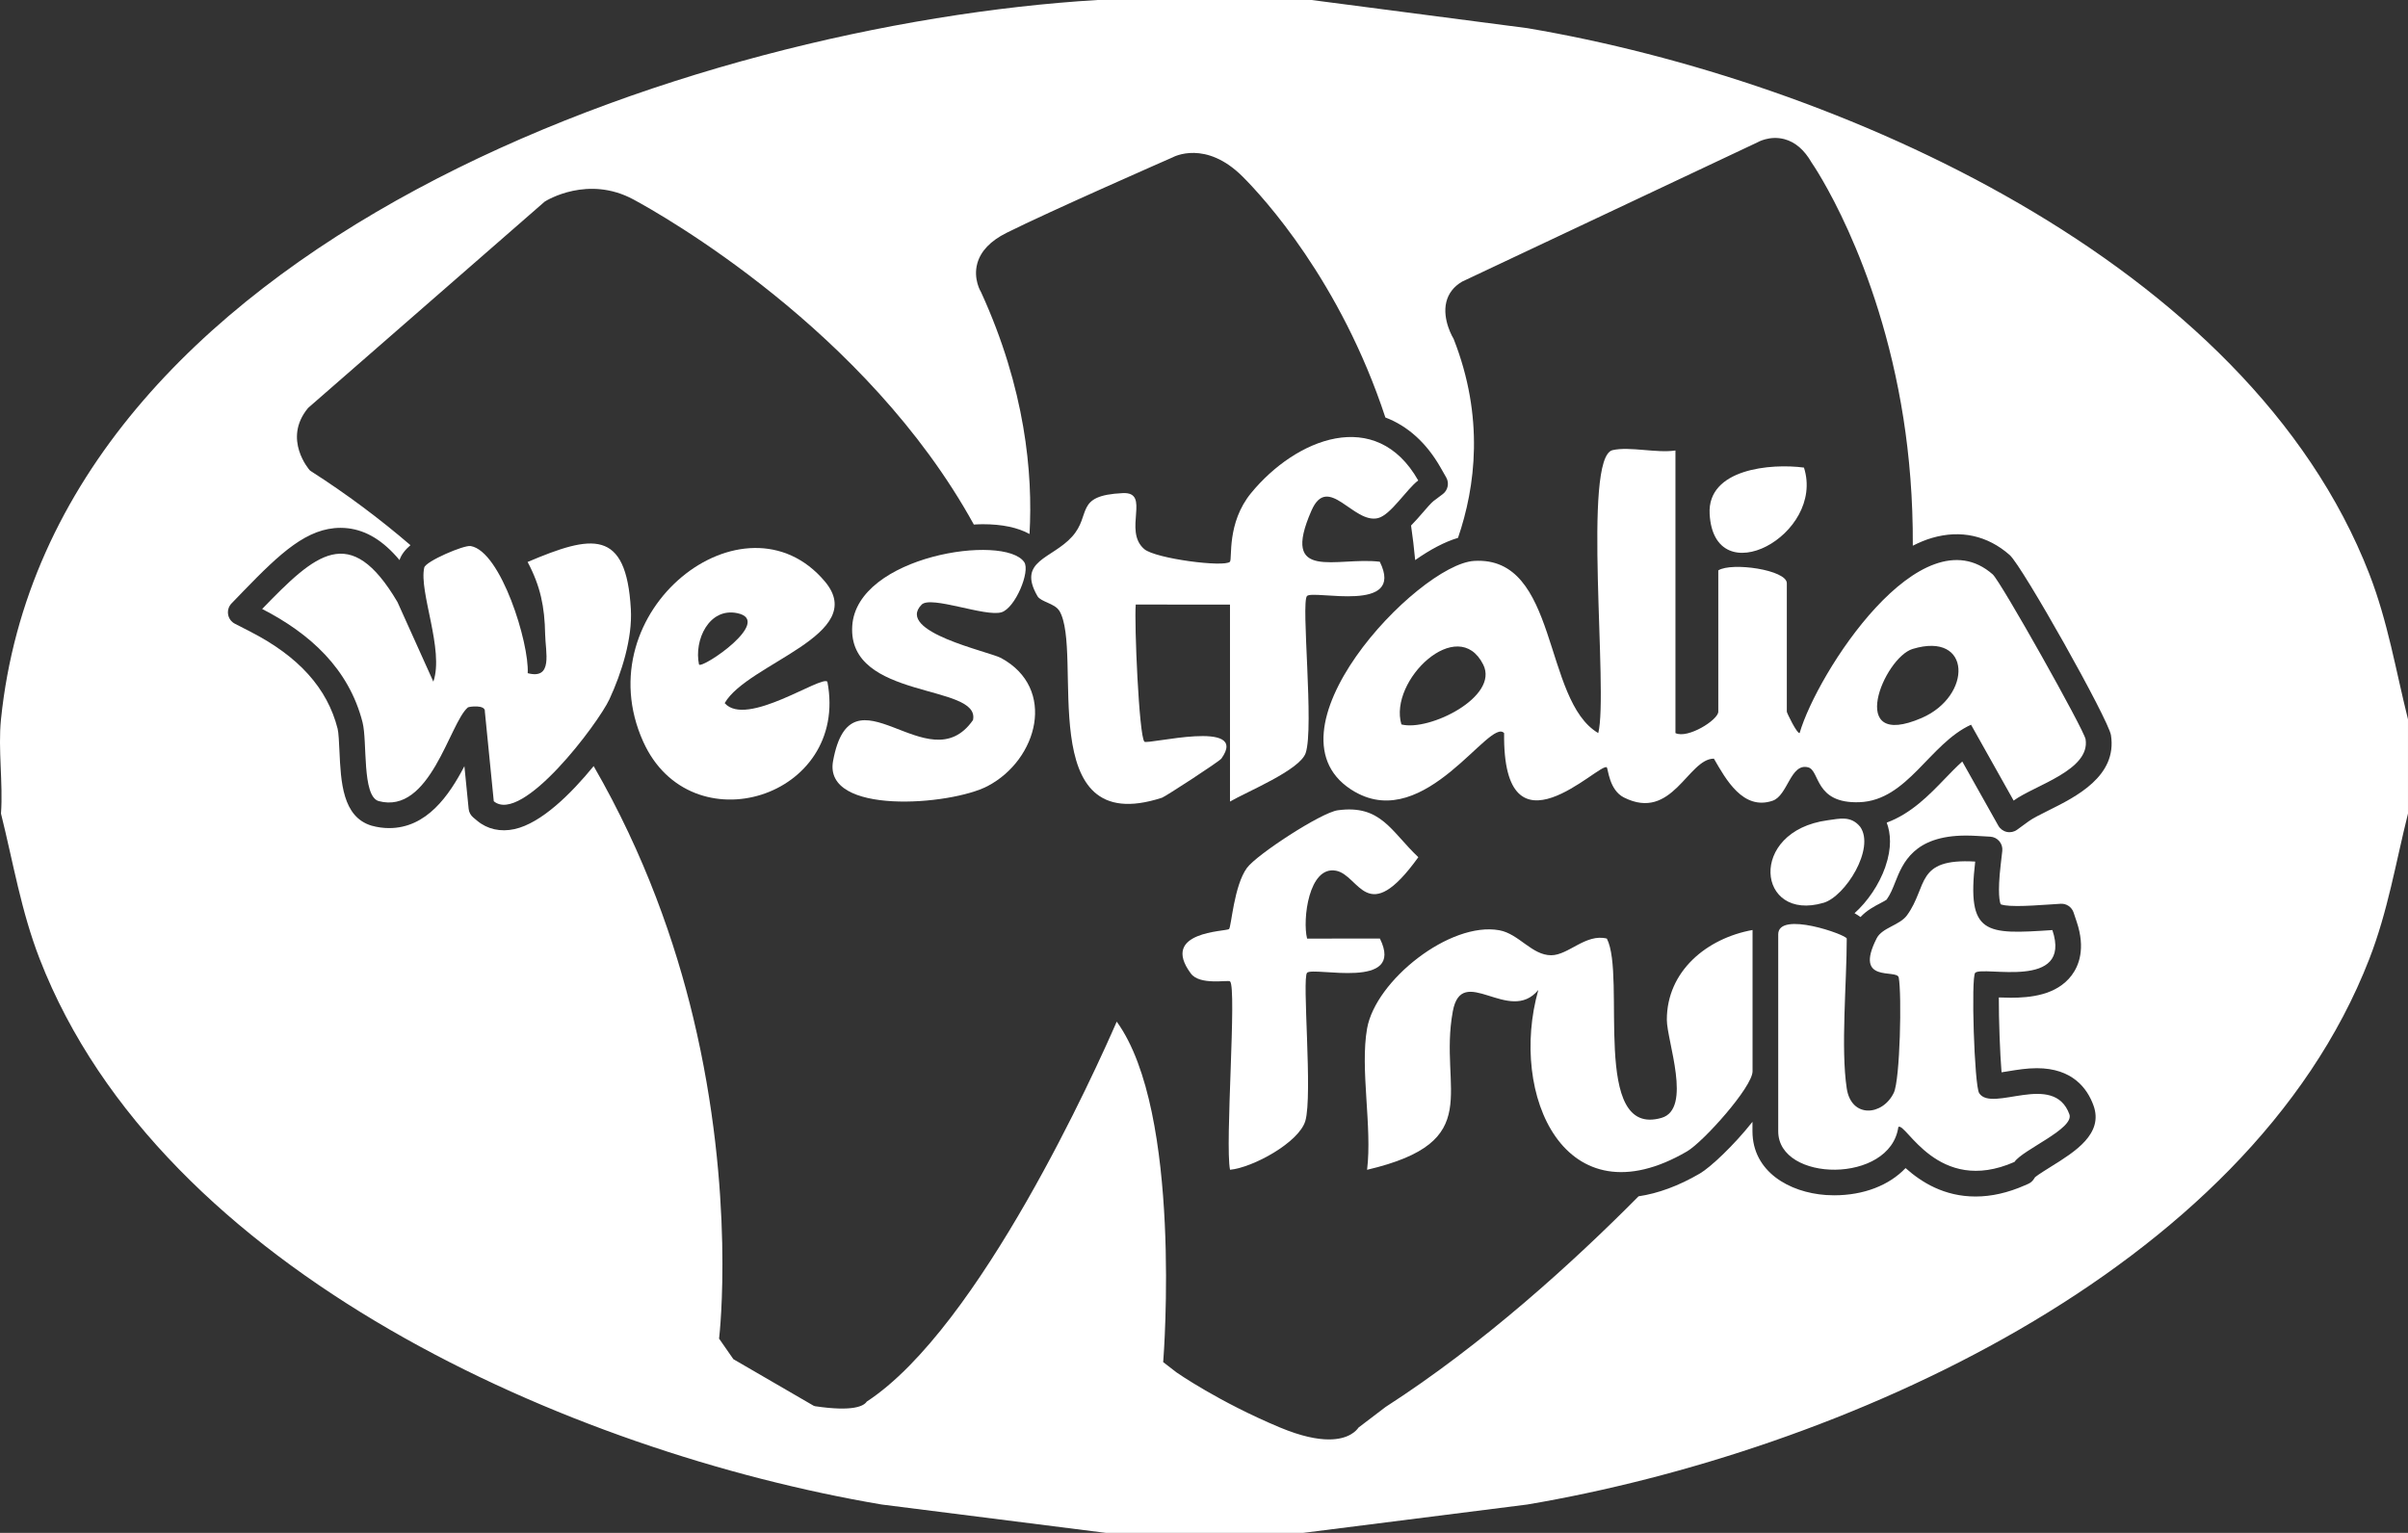 <?xml version="1.0" encoding="UTF-8"?>
<svg id="Capa_2" data-name="Capa 2" xmlns="http://www.w3.org/2000/svg" viewBox="0 0 954.42 607.72">
  <rect x="0" y="0" width="954.42" height="607.72" fill="#333333" stroke="none"/>
  <defs>
    <style>
      .cls-1 {
        fill: #fff;
      }
    </style>
  </defs>
  <g id="Capa_1-2" data-name="Capa 1">
    <g>
      <g>
        <path class="cls-1" d="M715.01,185.38c-13.08-1.74-38.35.46-37.39,18.35,1.73,32.11,45.87,8.3,37.39-18.35Z"/>
        <path class="cls-1" d="M537.14,313.99c27.84,15.87,53.38-29.68,59.02-23.34-.63,52.06,37.81,11.47,40.68,13.57.55.41.9,8.97,6.79,11.94,19.23,9.7,25.36-15.36,35.68-15.39,4.75,8.24,11.58,20.67,23.27,16.69,6.05-2.06,7.06-15.06,14.08-13.24,4.76,1.23,2.43,14.46,20.32,13.82,19.11-.68,27.79-23.23,44.25-30.72l16.88,30.08c8.37-6.11,30.45-12.02,28.52-24.31-.58-3.71-33.64-62.59-36.81-65.37-28.45-25.01-69.65,39.19-76.53,62.9-.98.45-5.08-7.98-5.08-8.47v-50.93c0-5.26-21.78-8.44-27.16-5.09v56.02c0,3.27-12.15,10.86-16.98,8.49v-112.04c-7.57,1.14-18.09-1.69-24.91-.14-12.13,2.76-1.59,95.87-5.68,112.18-22.12-12.98-15.6-70.29-49.2-68.26-22.37,1.35-86.69,69.08-47.14,91.63ZM758.11,257.27c23.46-7.06,23.65,18.69,3.55,27.38-30.19,13.05-15.01-23.93-3.55-27.38ZM587.89,263.51c6.37,12.76-21.48,26.55-32.44,23.7-5.16-17.4,22.44-43.76,32.44-23.7Z"/>
        <path class="cls-1" d="M784.45,433.38c-1.91-2.96-3.28-46.04-1.57-47.7,3.01-2.93,38.65,7.14,30.59-16.94-26.57,1.77-33.98,1.98-30.59-27.16-23.87-1.38-18.65,9.77-27.02,21.28-2.95,4.05-9.86,4.87-12.04,9.16-9.2,18.14,8.08,11.99,8.75,15.53,1.25,6.59.54,40.49-1.94,45.66-4.41,9.21-16.84,10.24-18.66-1.68-2.42-15.9,0-42.03,0-59.41,0-1.49-27.16-11.15-27.16-1.7v78.09c0,20.28,44.44,20.91,47.61-1.7,2.94-2.15,15.52,27.29,46.03,13.85,3.27-4.86,23.83-13.2,21.76-18.89-6.21-17.07-30.68-.52-35.76-8.38Z"/>
        <path class="cls-1" d="M546.92,372.09l-28.85.03c-1.88-7.46.64-28.96,11.45-26.92,9.44,1.78,12.23,23.01,32.64-5.35-10.86-10.27-14.81-20.94-31.91-18.61-6.62.9-32.14,17.57-36.01,22.84-5.17,7.05-6.19,23.38-7.1,24.25-1.07,1.02-27.57.84-15.15,17.62,3.58,4.83,14.8,2.45,15.54,3.13,2.75,2.53-2.06,64.72,0,74.69,9.04-.85,27.37-10.86,29.85-19.38,2.96-10.16-1.39-56.65.69-58.73,2.56-2.56,39.11,7.18,28.85-13.58Z"/>
        <path class="cls-1" d="M419.81,242.04c9.97,16.16-10.98,91.07,40.74,74.23,1.34-.44,22.73-14.37,23.55-15.52,11.39-15.95-29.29-5.38-30.52-6.71-2.14-2.32-4.05-47.15-3.43-54.36l37.36.02v78.09c6.71-3.92,27.69-12.47,29.99-19.23,3.42-10.02-1.92-59.8.54-62.27,2.56-2.56,39.11,7.18,28.85-13.58-16.99-2.09-39.63,8.3-27.08-20.3,6.57-14.97,16.65,5.47,26.4,2.99,5.06-1.29,11.26-11.43,15.91-14.92-16.72-29.47-48.53-16.61-66.24,4.99-9.77,11.92-7.38,26.19-8.4,27.25-2.18,2.27-29.52-1.22-33.97-5.04-8.53-7.33,2.76-22.71-8.48-22.18-19.35.91-12.26,8.5-20.08,17.23-7.99,8.91-21.91,9.48-13.74,23.63,1.29,2.24,6.83,2.89,8.56,5.69Z"/>
        <path class="cls-1" d="M330.19,301.69c-3.99,21.64,46.55,17.66,61.24,9.97,19.93-10.43,27.53-38.79,5.32-50.8-4.74-2.56-42.06-10.37-31.46-21.15,3.65-3.71,25.29,4.98,31.66,3.03,5.46-1.67,11.5-16.26,9-19.89-7.8-11.35-66.4-2.59-68.16,25.33-1.86,29.48,51.04,22.75,47.86,37.3-17.77,25.53-48.17-23.35-55.46,16.21Z"/>
        <path class="cls-1" d="M660.66,404.34c.01,8.31,10.13,35.3-2.1,38.85-28.17,8.17-13.92-56.11-21.68-71.08-8.31-2.1-15.23,6.59-22.04,6.61-7.65.03-12.82-8.49-20.56-9.9-19.59-3.58-49.06,19.9-52.43,38.94-2.85,16.11,2.08,39,0,56.02,47.65-11.18,28.22-31.49,33.97-62.79,3.58-19.47,22.38,5.49,33.9-8.51-11.73,41.46,10.36,92.37,58.94,64,6.54-3.82,25.97-25.57,25.97-31.75v-56.02c-17.99,3.24-34,16.21-33.97,35.62Z"/>
        <path class="cls-1" d="M722.75,357.94c8.63-2.54,20.57-21.58,14.54-30.15-3.69-4.49-8.12-3.23-12.93-2.58-31.77,4.32-28.01,40.49-1.61,32.72Z"/>
        <path class="cls-1" d="M143.71,286.45c1.93,7.59-.3,29.13,6.34,31.14,20.47,5.53,28.11-30.93,35.38-37.11.41-.35,7.14-1.26,6.75,1.68l3.53,35.5c11.2,9.37,41.41-30.88,45.84-40.44,4.83-10.42,9.15-24.14,8.49-35.69-1.82-32.17-15.52-29.5-40.92-18.73,5.09,9.59,6.76,17.76,6.95,28.67.12,7.07,3.24,18.07-6.91,15.42.65-11.81-10.57-48.3-22.58-50.4-2.76-.48-17.86,6.08-18.42,8.51-2.21,9.61,7.96,32.63,3.6,45.25l-14.22-31.56c-18.8-31.86-32.48-19.09-53.64,2.74,18.93,9.71,34.4,23.67,39.82,45.03Z"/>
        <path class="cls-1" d="M254.94,294.04c18.79,41.7,81.76,22.27,73-23.77-2.36-2.64-32.15,18.3-40.71,8.49,9.07-15.84,57.51-27.14,39.68-48.27-31.76-37.63-95.32,11.72-71.97,63.55ZM292.25,243.1c14.42,3.02-13.87,22.13-15.19,20.37-2.06-9.66,3.95-22.72,15.19-20.37Z"/>
      </g>
      <path class="cls-1" d="M939.08,227.53c-48.12-123.96-210.94-195.57-333.65-216.36L519.84,0h-84.88C275.05,9.62,19.86,95.67.39,285.19c-1.22,11.86.87,25.25,0,37.35,4.89,19.59,7.95,38.61,15.34,57.66,48.3,124.42,210.63,195.43,333.73,216.28l88.9,11.25h78.09l88.9-11.25c123.09-20.85,285.43-91.86,333.73-216.28,7.39-19.04,10.45-38.07,15.34-57.66v-37.35c-4.89-19.59-7.95-38.61-15.34-57.66ZM747.26,343.69c-2.46,7.05-7.05,13.74-12.21,18.36.82.46,1.62.97,2.36,1.53,2.47-2.67,5.46-4.23,7.83-5.47.83-.44,2.06-1.08,2.52-1.43,1.53-2.16,2.38-4.33,3.46-7.05,2.9-7.31,7.28-18.36,27.96-18.36,1.35,0,2.8.04,4.29.13l5.38.31c1.4.08,2.7.73,3.6,1.81.9,1.07,1.32,2.47,1.16,3.86l-.62,5.36c-1.35,11.59-.36,14.98-.01,15.77.48.21,2.09.69,6.54.69,3.59,0,8.13-.28,13.27-.63l3.92-.26c2.29-.17,4.42,1.26,5.16,3.45l1.25,3.73c3.55,10.6.86,17.38-2.02,21.2-5.99,7.95-16.62,8.87-24.09,8.87-1.62,0-3.22-.05-4.77-.11-.03,8.67.47,22.32,1.08,29.68.93-.13,1.92-.3,2.89-.46,3.35-.55,7.13-1.17,11.13-1.17,14.1,0,19.98,8.02,22.42,14.76,4.09,11.25-7.41,18.4-16.65,24.15-1.35.84-5.33,3.31-6.48,4.28l-.58.86c-.54.8-1.3,1.44-2.19,1.82l-1.33.58c-6.66,2.94-13.22,4.42-19.48,4.42-12.45,0-21.44-5.63-27.77-11.27-6.49,6.85-16.62,10.79-28.3,10.79-1.08,0-2.16-.04-3.24-.11-14.51-1.01-29.14-9.23-29.14-25.31v-3.71c-7.35,9.32-16.68,18.06-20.84,20.49-8.41,4.91-16.58,7.9-24.31,9.04-26.05,26.3-61.6,58.61-100.28,83.53l-10.71,8.15c-.82,1.22-3.85,4.71-11.74,4.71-4.63,0-10.92-1.2-19.42-4.75-24.24-10.14-40.9-21.76-41.06-21.88l-5.22-4.04.08-.92c.08-1,7.59-98.12-18.48-134.05-7.99,18.37-54.24,121.34-99.08,150.64-1.13,1.74-5.34,4.08-20.49,1.83l-.6-.21-31.77-18.44-5.68-8.17.08-.64c.07-.56,6.47-56.52-10.29-126.51-7.09-29.61-19.14-64.6-39.49-99.81-9,11.01-20.7,22.59-31.32,24.97-5.61,1.24-10.83.05-14.83-3.29l-1.59-1.33c-1.03-.86-1.67-2.08-1.81-3.41l-1.68-16.91c-6.06,11.61-14.92,24.55-29.84,24.55-2.28,0-4.56-.31-6.95-.96-11.55-3.48-12.18-17.38-12.74-29.65-.14-3.08-.33-7.29-.72-8.79-4.07-16.03-15.38-28.62-34.59-38.48l-6.12-3.14c-1.44-.74-2.44-2.11-2.7-3.7-.26-1.59.25-3.21,1.37-4.37l4.78-4.94c14.63-15.11,25.22-25.01,38.45-25.01.96,0,1.93.06,2.89.17,7.37.87,14.03,4.94,20.46,12.61.67-2.15,2.26-4.13,4.33-5.91-11.99-10.3-25.13-20.18-39.59-29.43l-.35-.29c-.11-.12-10.82-12.3-.71-24.58l.19-.2,93.66-81.7c.9-.59,17.21-10.53,35.14-.88,10.65,5.73,92.45,51.64,134.96,128.9,1.18-.06,2.37-.13,3.51-.13,7.78,0,13.96,1.33,18.56,3.88,1.37-24.04-1.67-57.57-19.22-95.9-.03-.01-3.21-5.16-1.47-11.41,1.36-4.86,5.24-8.92,11.56-12.08,17.11-8.56,65.36-29.72,65.84-29.93.4-.22,13.1-7.03,27.79,7.66,8.14,8.14,38.74,41.34,56.54,95.46,8.86,3.36,16.32,10.07,21.9,19.89l2.22,3.89c1.27,2.23.68,5.06-1.37,6.6l-3.59,2.69c-.94.7-2.95,3.03-4.42,4.74-1.44,1.67-2.95,3.4-4.56,5.03.66,4.46,1.19,9.04,1.63,13.7,5.94-4.17,11.76-7.27,16.98-8.81,6.94-20.25,10.49-47.85-1.75-78.92-.06-.04-4.63-7.54-2.87-14.64.84-3.38,2.94-6.09,6.25-8.03l117.05-55.21c.06-.05,4.86-2.83,10.7-1.27,4.28,1.14,7.9,4.26,10.77,9.28.18.24,26.49,38.12,36.4,101.46,2.3,14.72,3.81,31.63,3.71,50.44,2.52-1.28,5.07-2.35,7.65-3.1,11.34-3.29,21.99-.92,30.74,6.78,5.01,4.4,39.15,65.16,40.15,71.43,2.55,16.27-13.87,24.44-24.74,29.84-3.08,1.54-6.22,3.1-7.83,4.28l-4.64,3.38c-1.18.86-2.65,1.17-4.08.86-1.42-.31-2.64-1.21-3.36-2.48l-14.28-25.43c-2.35,2.11-4.66,4.51-6.93,6.86-6.06,6.29-13.29,13.79-23.02,17.36,1.57,4.19,2.09,9.95-.55,17.53Z"/>
    </g>
  </g>
</svg>